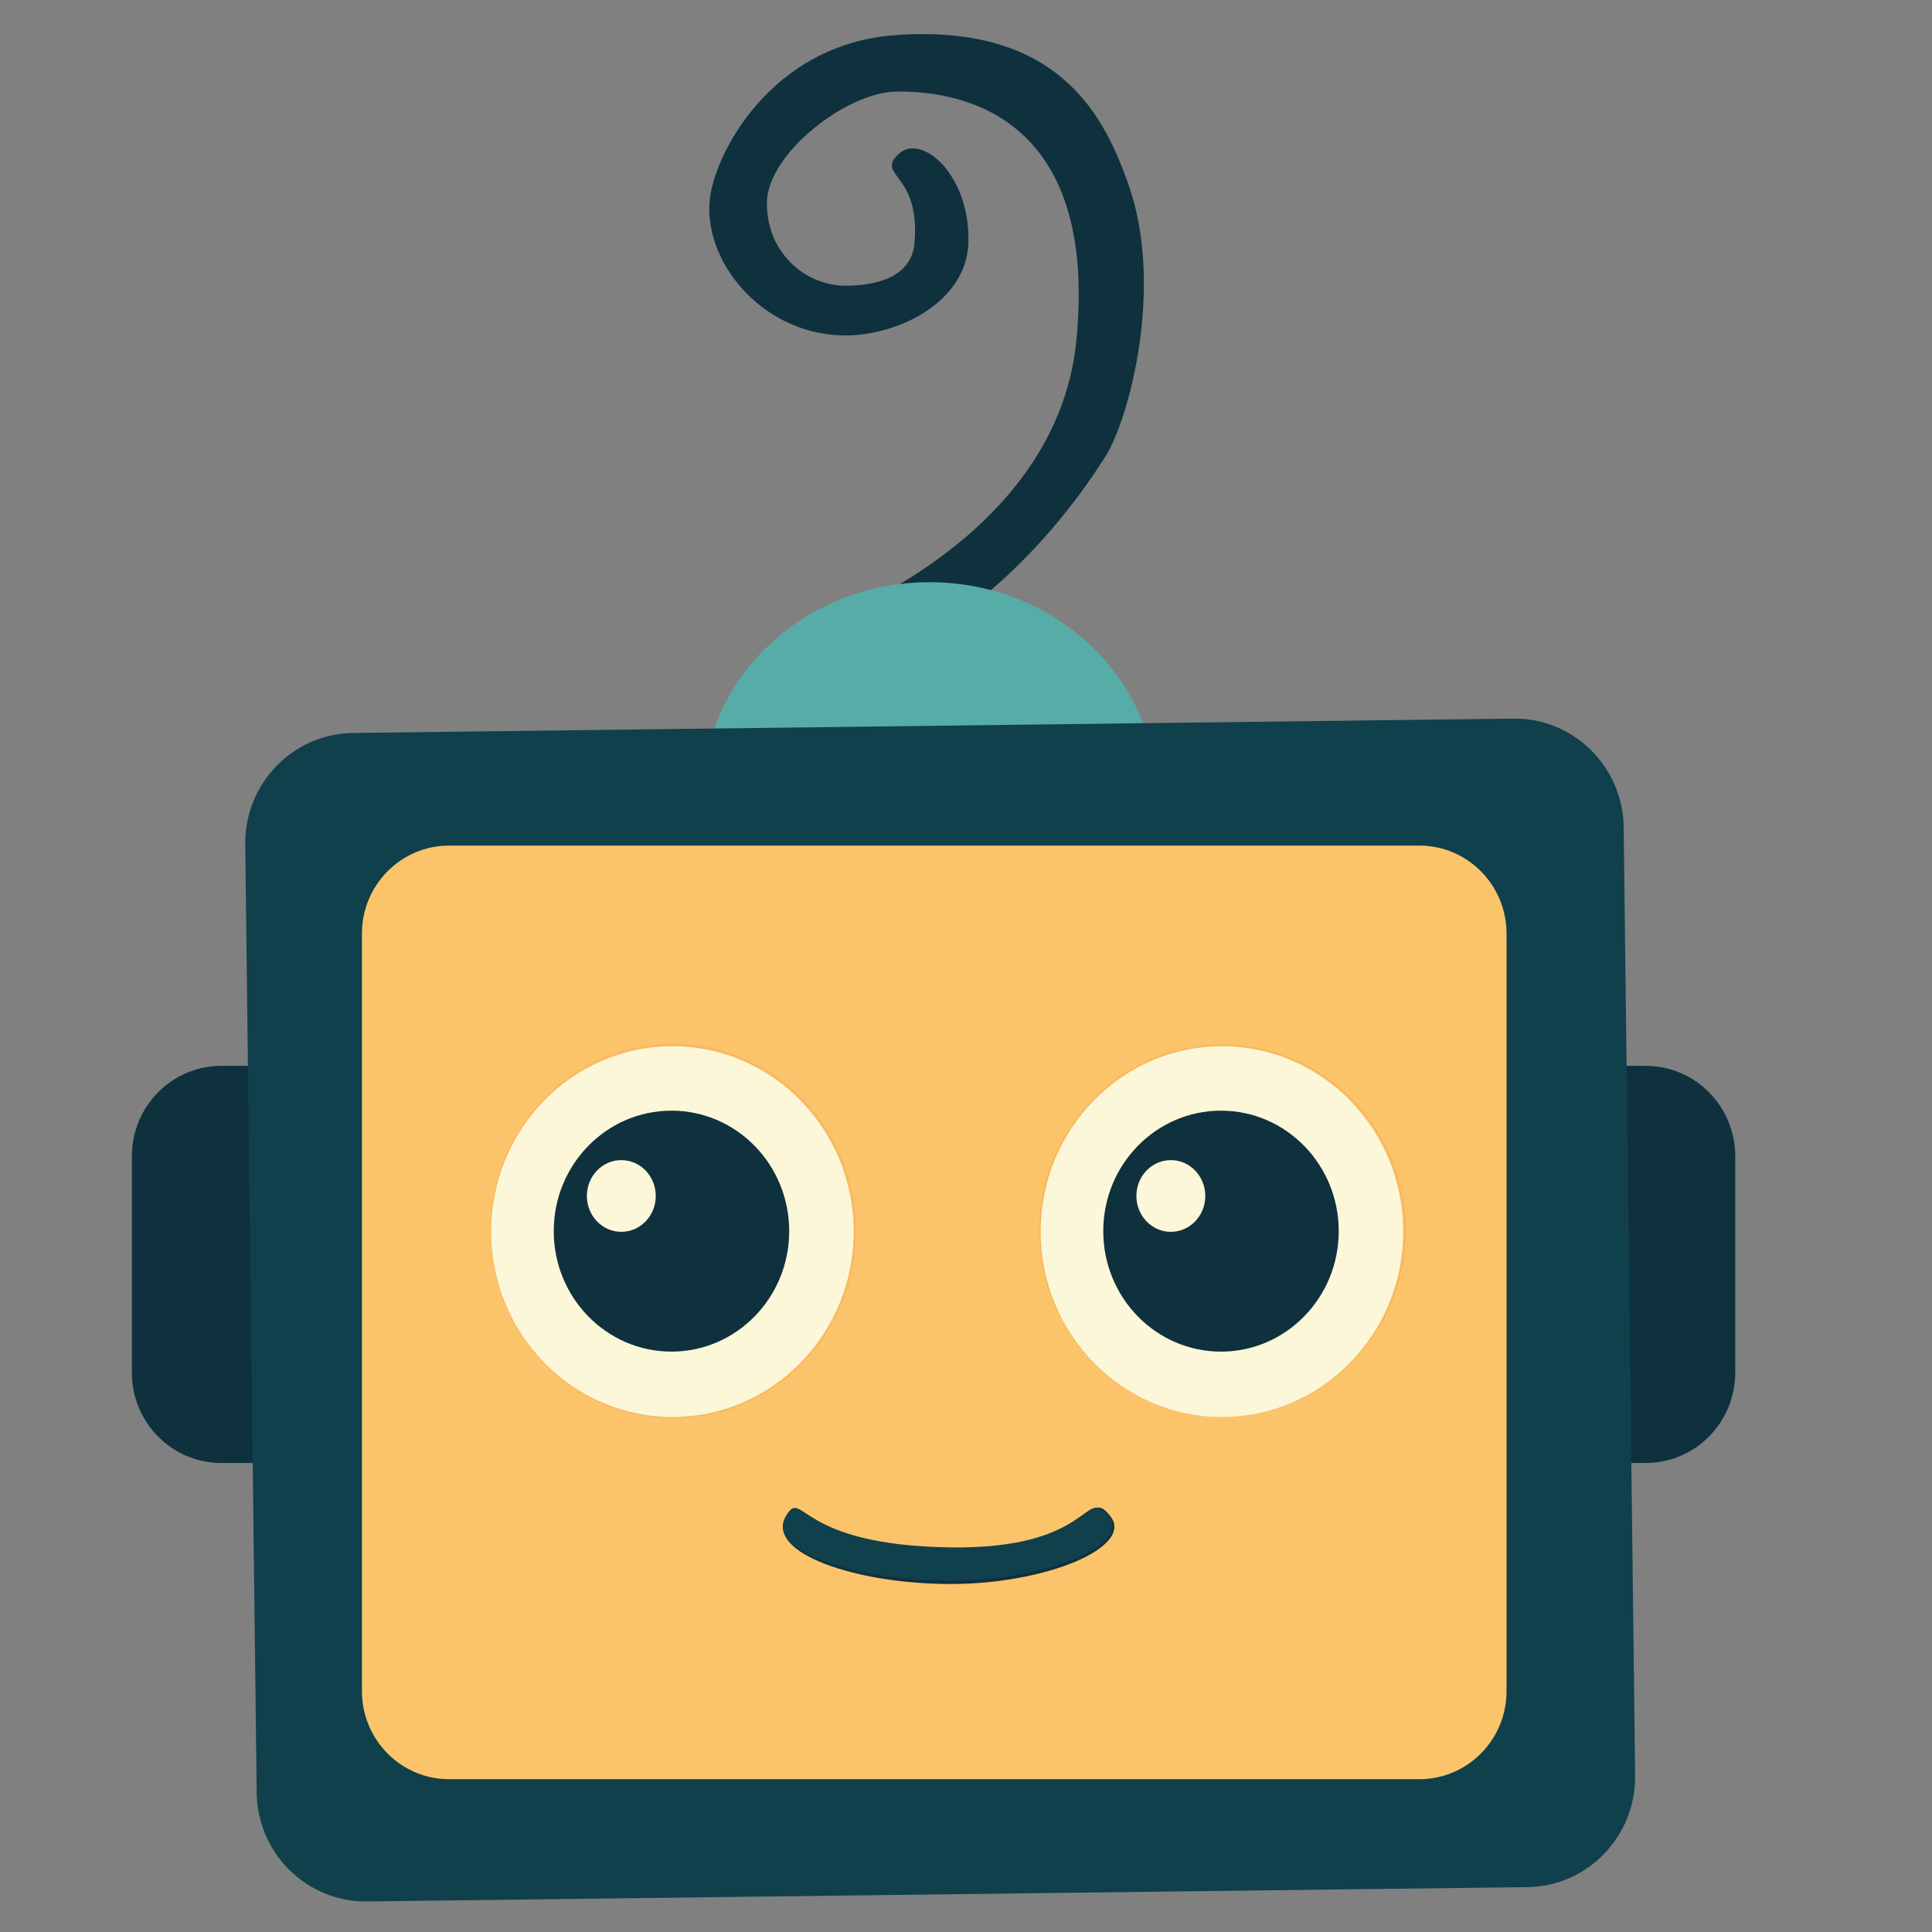 <svg clip-rule="evenodd" fill-rule="evenodd" stroke-linejoin="round" stroke-miterlimit="2" viewBox="0 0 49 49" xmlns="http://www.w3.org/2000/svg"><rect x="0" y="0" width="49" height="49" fill="#808080" stroke="none"/><g transform="matrix(.048 0 0 .095 -25.29 76.2)"><path d="m523.921-796.276h991.461v506.099h-991.461z" fill="none"/><g fill="#0f313d"><path d="m952.63 1600.77c0-33.38-56.292-60.48-125.628-60.48h-399.052c-69.336 0-125.628 27.1-125.628 60.48v144.75c0 33.38 56.292 60.49 125.628 60.49h399.052c69.336 0 125.628-27.11 125.628-60.49z" transform="matrix(.376 0 0 .399 482.867 -1132.125)"/><path d="m952.63 1600.77c0-33.38-56.292-60.48-125.628-60.48h-399.052c-69.336 0-125.628 27.1-125.628 60.48v144.75c0 33.38 56.292 60.49 125.628 60.49h399.052c69.336 0 125.628-27.11 125.628-60.49z" transform="matrix(.376 0 0 .399 1085.563 -1132.125)"/><path d="m982.152 410.235 24.278 3.308s32.28-106.726 122.4-115.481c97.5-9.474 103.1 49.938 103.07 69.101-.03 19.49-25.26 50.342-45.42 50.66-20.8.329-34.79-14.862-34.63-30.98.15-15.635 5.9-25.124 17.19-26.169 29.3-2.714 27.98 14.97 36.99 5.959 9.01-9.01-8.97-28.016-36.99-26.896-24.24.969-37.55 27.022-37.72 47.106-.27 31.722 29.41 55.299 55.71 53.249 18.79-1.464 65.04-23.866 68.24-72.929 4.23-64.773-36.4-81.139-62.18-89.62-42.16-13.87-97.16.171-112.85 9.703-85.168 51.74-98.088 122.989-98.088 122.989z" transform="matrix(-.01 -.646 -1.361 .006 1512.619 15.953)"/></g><ellipse cx="788.939" cy="451.706" fill="#57aca7" rx="103.111" ry="96.439" transform="matrix(1.165 0 0 .595 98.947 -858.059)"/><path d="m952.63 1565.34c0-13.83-23.052-25.05-51.446-25.05h-547.415c-28.395 0-51.447 11.22-51.447 25.05v215.61c0 13.83 23.052 25.06 51.447 25.06h547.415c28.394 0 51.446-11.23 51.446-25.06z" fill="#10404c" transform="matrix(1.12 -.007 .028 1.174 274.032 -2412.249)"/><path d="m952.63 1565.34c0-13.83-22.188-25.05-49.518-25.05h-551.272c-27.33 0-49.518 11.22-49.518 25.05v215.61c0 13.83 22.188 25.06 49.518 25.06h551.272c27.33 0 49.518-11.23 49.518-25.06z" fill="#fbc46a" transform="matrix(.93 0 0 .938 436.955 -2021.147)"/><path d="m772.831 774.085c65.319 1.064 60.66-31.61 71.935-15.876 10.609 14.806-28.933 32.701-71.935 32.701-43.003 0-83.879-15.112-74.345-32.701 7.865-14.509 4.549 14.739 74.345 15.876z" fill="#0f313d" transform="matrix(1.172 0 0 .552 123.576 -815.802)"/><path d="m772.831 774.085c65.319 1.064 60.66-31.61 71.935-15.876 10.609 14.806-28.933 32.701-71.935 32.701-43.003 0-83.879-15.112-74.345-32.701 7.865-14.509 4.549 14.739 74.345 15.876z" fill="#10404c" transform="matrix(1.165 0 0 .527 128.437 -796.937)"/><ellipse cx="644.59" cy="657.275" fill="#f9b860" rx="80.683" ry="85.77" transform="matrix(1.197 0 0 .583 110.973 -856.621)"/><ellipse cx="644.59" cy="657.275" fill="#fdf7da" rx="80.683" ry="85.77" transform="matrix(1.187 0 0 .577 117.041 -852.552)"/><ellipse cx="644.59" cy="657.275" fill="#0f313d" rx="80.683" ry="85.77" transform="matrix(.771 0 0 .375 384.688 -719.904)"/><ellipse cx="631.38" cy="617.866" fill="#fdf7da" rx="16.856" ry="16.534" transform="matrix(1.08 0 0 .579 173.272 -840.559)"/><ellipse cx="644.59" cy="657.275" fill="#f9b860" rx="80.683" ry="85.77" transform="matrix(1.201 0 0 .58 398.694 -854.754)"/><ellipse cx="644.59" cy="657.275" fill="#fdf7da" rx="80.683" ry="85.77" transform="matrix(1.187 0 0 .577 407.402 -852.552)"/><ellipse cx="644.59" cy="657.275" fill="#0f313d" rx="80.683" ry="85.77" transform="matrix(.771 0 0 .375 675.049 -719.904)"/><ellipse cx="631.38" cy="617.866" fill="#fdf7da" rx="16.856" ry="16.534" transform="matrix(1.08 0 0 .579 463.633 -840.559)"/></g></svg>